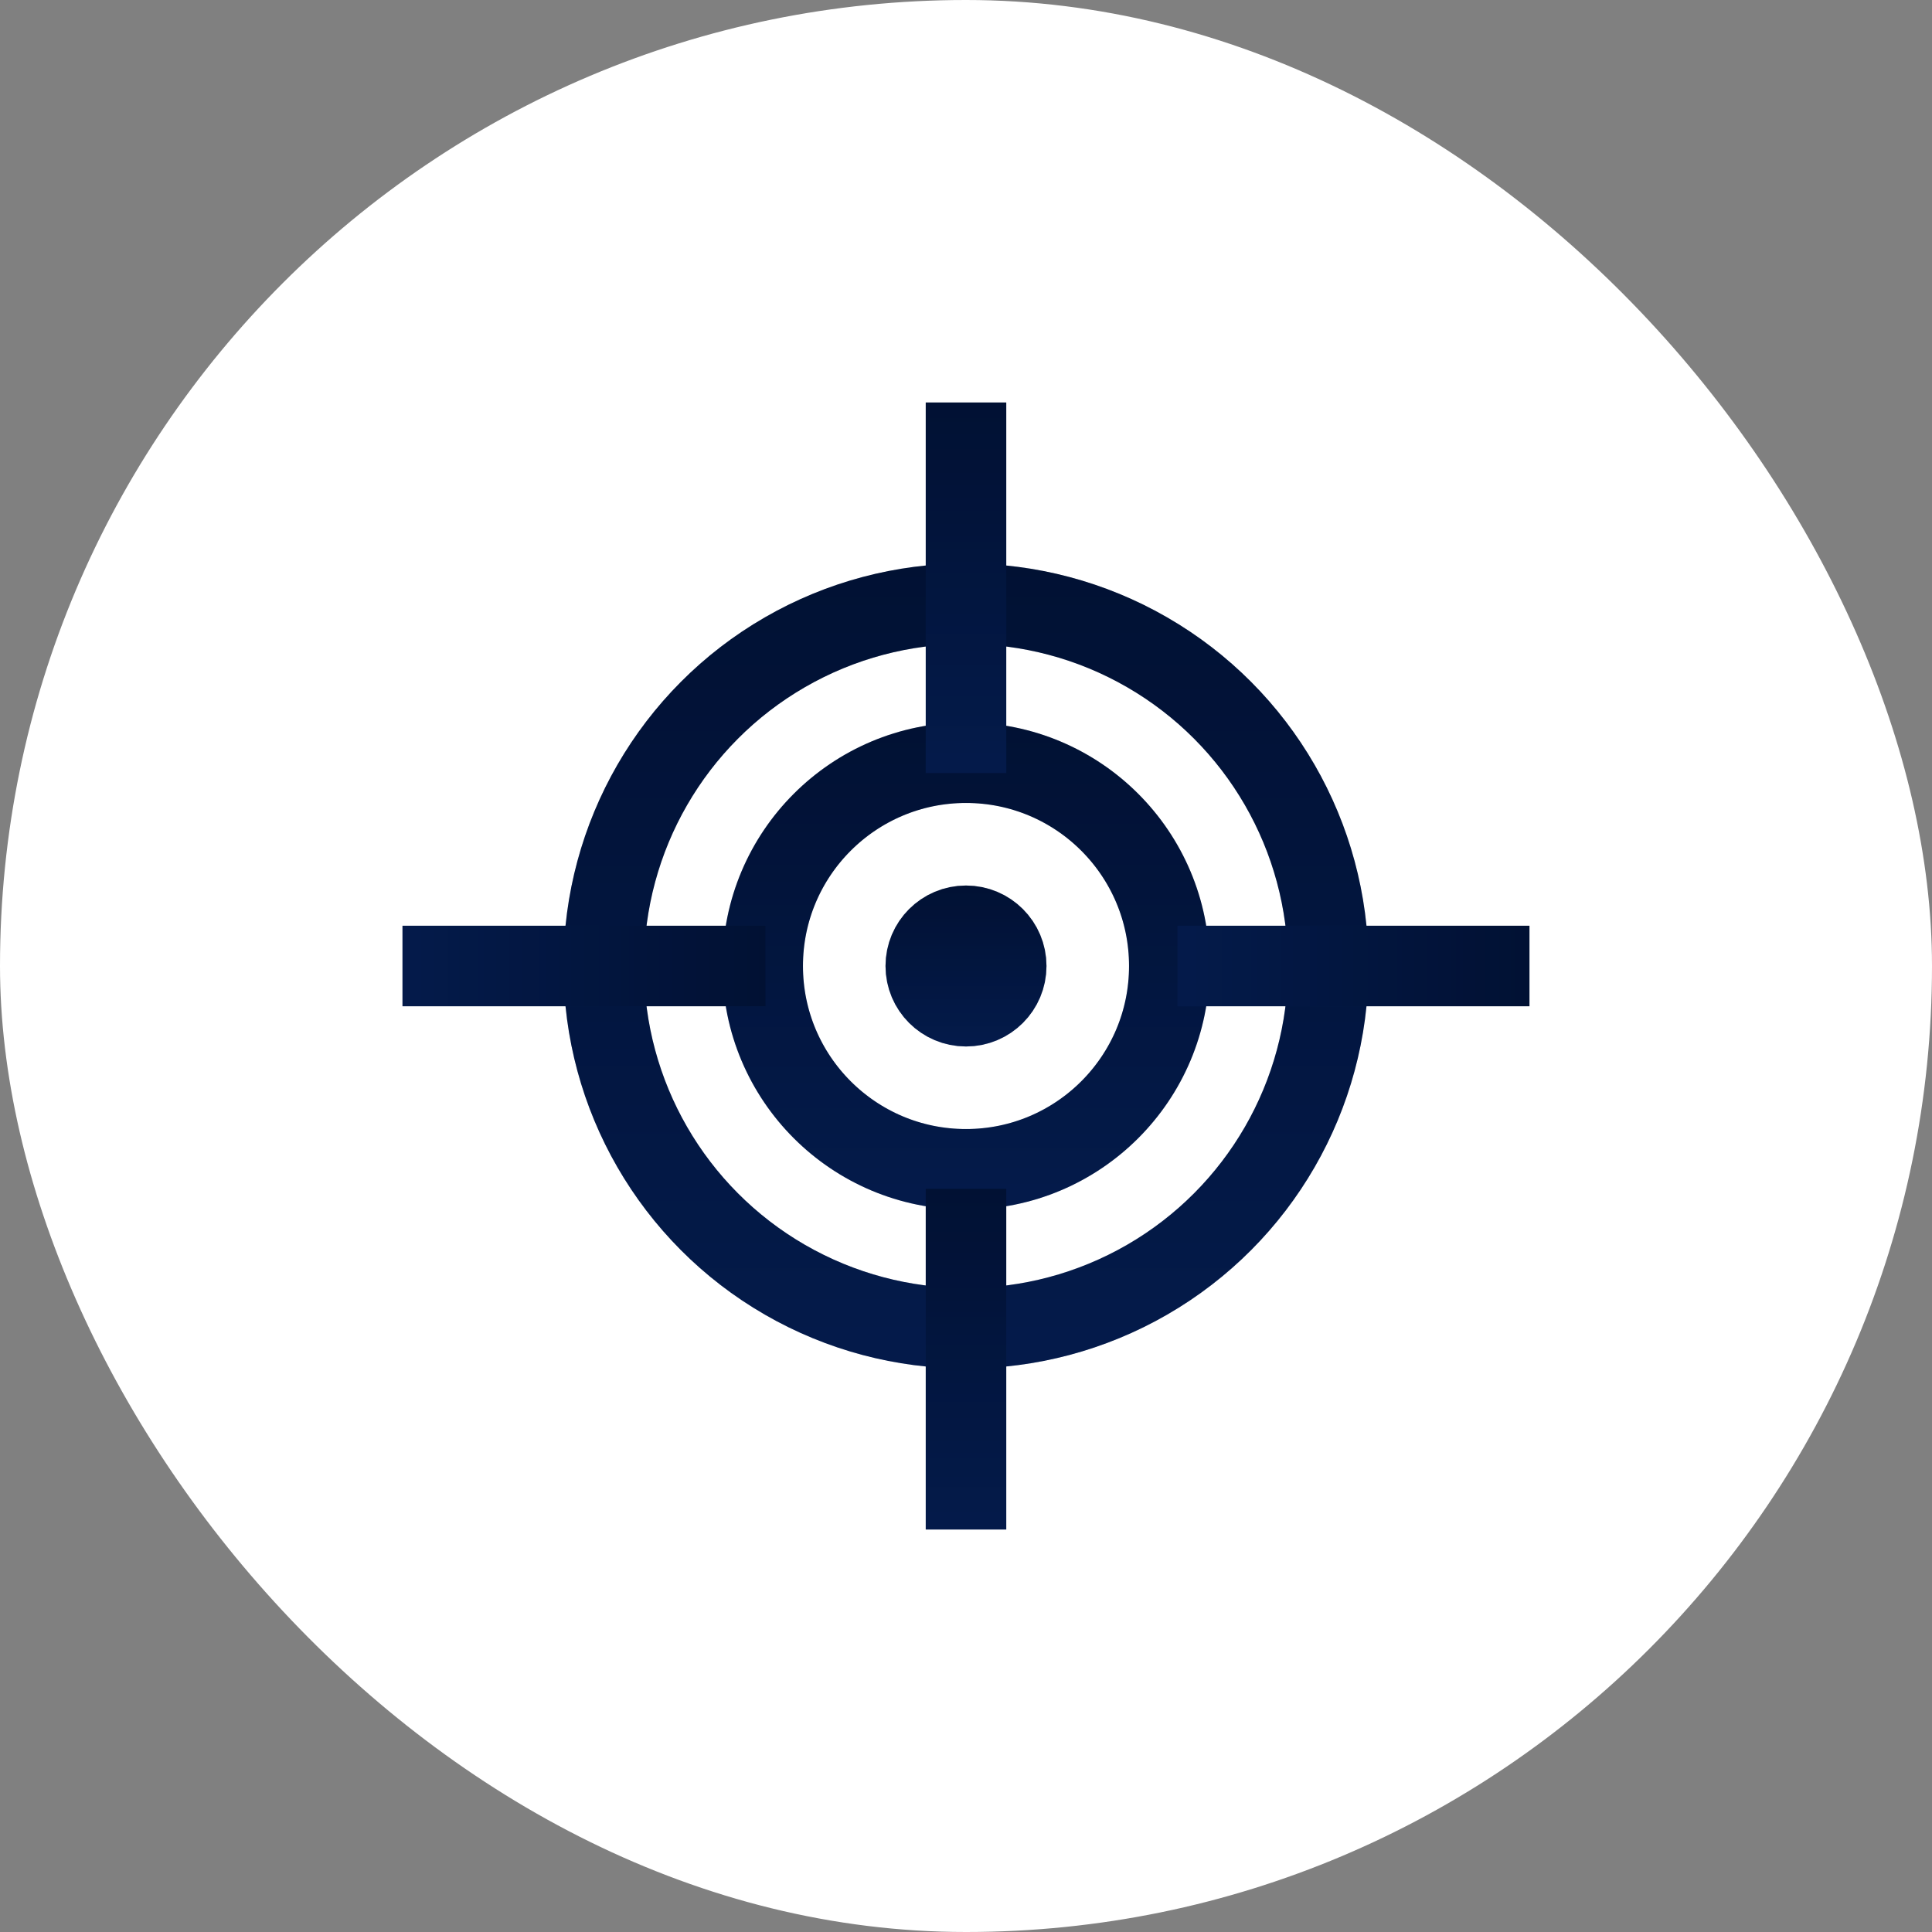 <svg width="40" height="40" viewBox="0 0 40 40" fill="none" xmlns="http://www.w3.org/2000/svg">
<rect x="0" y="0" width="40" height="40" fill="#808080" stroke="none"/>
<rect width="40" height="40" rx="20" fill="white"/>
<circle cx="20" cy="20" r="7.5" stroke="url(#paint0_linear_86_2843)" stroke-width="1.667"/>
<circle cx="20" cy="20" r="7.5" stroke="black" stroke-opacity="0.2" stroke-width="1.667"/>
<circle cx="20" cy="20" r="4.209" stroke="url(#paint1_linear_86_2843)" stroke-width="1.667"/>
<circle cx="20" cy="20" r="4.209" stroke="black" stroke-opacity="0.2" stroke-width="1.667"/>
<circle cx="20" cy="20" r="0.833" stroke="url(#paint2_linear_86_2843)" stroke-width="1.667"/>
<circle cx="20" cy="20" r="0.833" stroke="black" stroke-opacity="0.2" stroke-width="1.667"/>
<path d="M20 8.333V16.004" stroke="url(#paint3_linear_86_2843)" stroke-width="1.667"/>
<path d="M20 8.333V16.004" stroke="black" stroke-opacity="0.2" stroke-width="1.667"/>
<path d="M31.666 20L24.379 20" stroke="url(#paint4_linear_86_2843)" stroke-width="1.667"/>
<path d="M31.666 20L24.379 20" stroke="black" stroke-opacity="0.2" stroke-width="1.667"/>
<path d="M20 24.614L20 31.667" stroke="url(#paint5_linear_86_2843)" stroke-width="1.667"/>
<path d="M20 24.614L20 31.667" stroke="black" stroke-opacity="0.2" stroke-width="1.667"/>
<path d="M15.847 20H8.333" stroke="url(#paint6_linear_86_2843)" stroke-width="1.667"/>
<path d="M15.847 20H8.333" stroke="black" stroke-opacity="0.2" stroke-width="1.667"/>
<defs>
<linearGradient id="paint0_linear_86_2843" x1="20" y1="11.667" x2="20" y2="28.334" gradientUnits="userSpaceOnUse">
<stop stop-color="#011540"/>
<stop offset="1" stop-color="#05215D"/>
</linearGradient>
<linearGradient id="paint1_linear_86_2843" x1="20" y1="14.958" x2="20" y2="25.043" gradientUnits="userSpaceOnUse">
<stop stop-color="#011540"/>
<stop offset="1" stop-color="#05215D"/>
</linearGradient>
<linearGradient id="paint2_linear_86_2843" x1="20" y1="18.333" x2="20" y2="21.666" gradientUnits="userSpaceOnUse">
<stop stop-color="#011540"/>
<stop offset="1" stop-color="#05215D"/>
</linearGradient>
<linearGradient id="paint3_linear_86_2843" x1="20.5" y1="8.333" x2="20.5" y2="16.004" gradientUnits="userSpaceOnUse">
<stop stop-color="#011540"/>
<stop offset="1" stop-color="#05215D"/>
</linearGradient>
<linearGradient id="paint4_linear_86_2843" x1="31.666" y1="20.5" x2="24.379" y2="20.5" gradientUnits="userSpaceOnUse">
<stop stop-color="#011540"/>
<stop offset="1" stop-color="#05215D"/>
</linearGradient>
<linearGradient id="paint5_linear_86_2843" x1="20.5" y1="24.614" x2="20.5" y2="31.667" gradientUnits="userSpaceOnUse">
<stop stop-color="#011540"/>
<stop offset="1" stop-color="#05215D"/>
</linearGradient>
<linearGradient id="paint6_linear_86_2843" x1="15.847" y1="20.5" x2="8.333" y2="20.5" gradientUnits="userSpaceOnUse">
<stop stop-color="#011540"/>
<stop offset="1" stop-color="#05215D"/>
</linearGradient>
</defs>
</svg>
